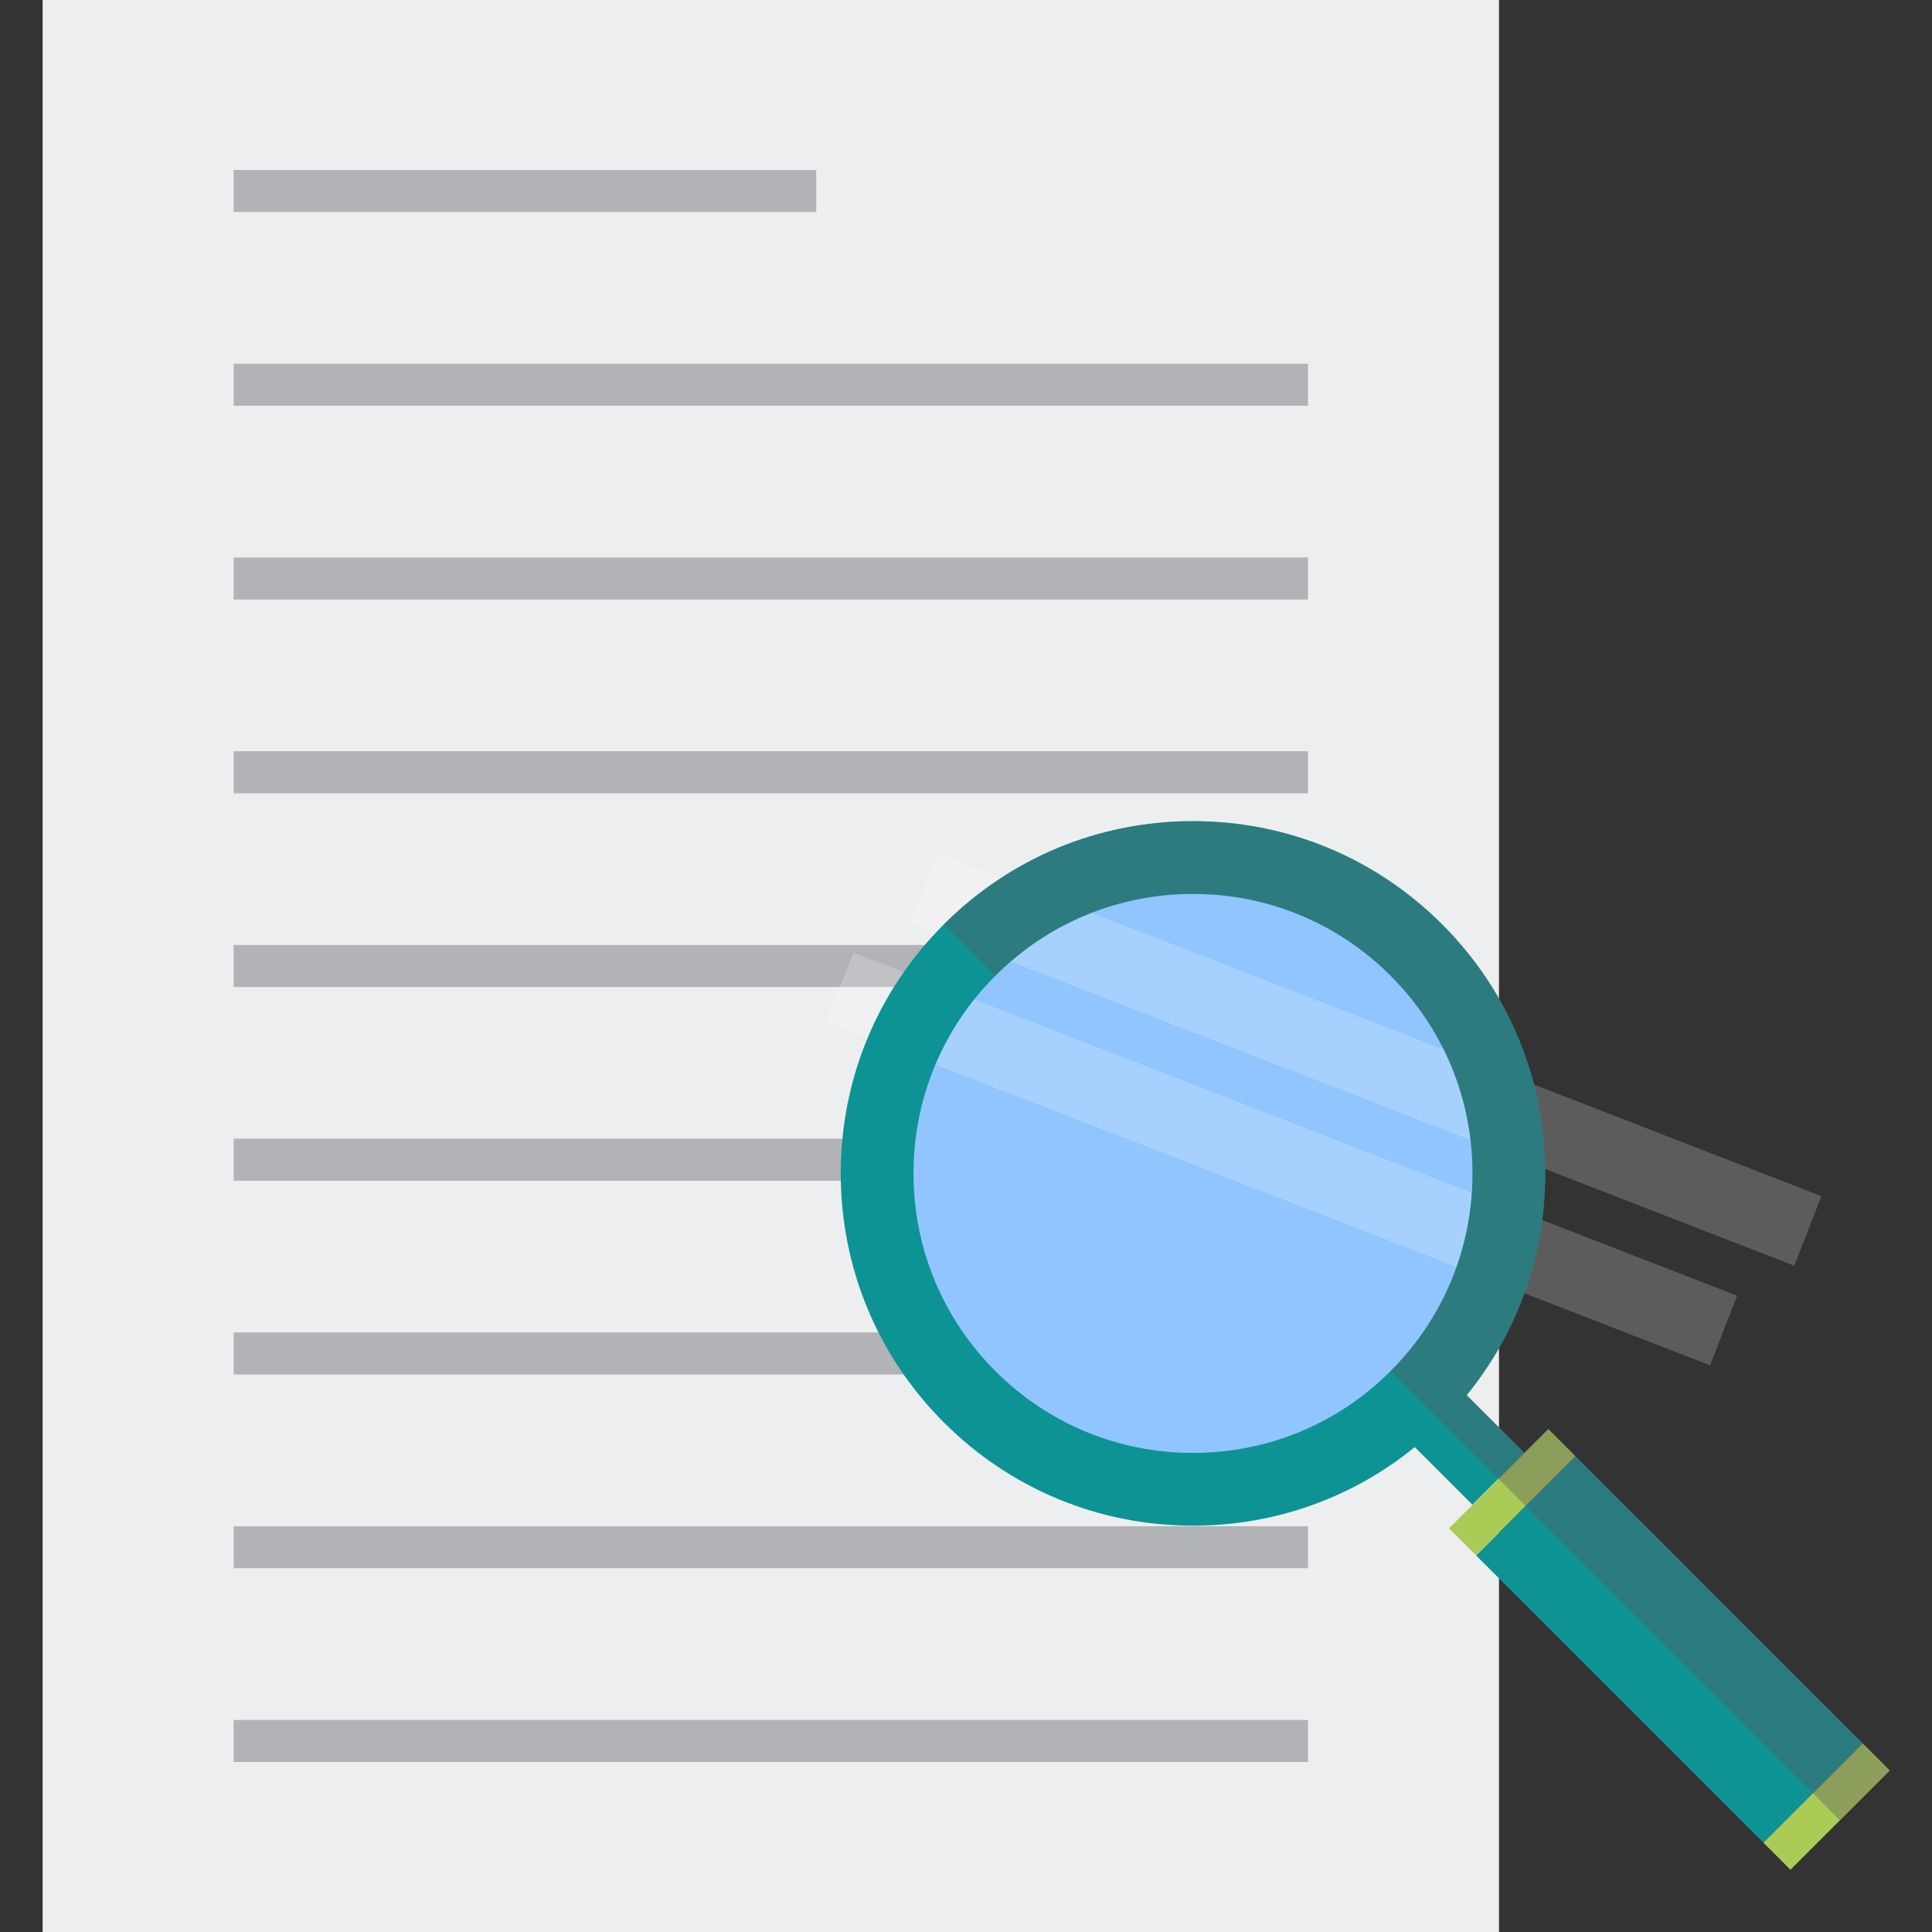 <!DOCTYPE svg PUBLIC "-//W3C//DTD SVG 1.1//EN" "http://www.w3.org/Graphics/SVG/1.1/DTD/svg11.dtd">

<svg version="1.1" id="Layer_1" xmlns="http://www.w3.org/2000/svg" xmlns:xlink="http://www.w3.org/1999/xlink" viewBox="0 0 460 460" xml:space="preserve" width="800px" height="800px" fill="#000000">
<rect x="0" y="0" width="460" height="460" fill="#333333" stroke="none"/>
<g id="SVGRepo_bgCarrier" stroke-width="0"/>
<g id="SVGRepo_tracerCarrier" stroke-linecap="round" stroke-linejoin="round"/>
<g id="SVGRepo_iconCarrier"> <rect x="10.149" style="fill:#EDEEF0;" width="346.75" height="460"/> <rect x="55.629" y="40.479" style="opacity:0.4;fill:#5B5B5F;enable-background:new ;" width="138.712" height="10"/> <rect x="55.629" y="86.609" style="opacity:0.4;fill:#5B5B5F;enable-background:new ;" width="255.79" height="10"/> <rect x="55.629" y="132.74" style="opacity:0.4;fill:#5B5B5F;enable-background:new ;" width="255.79" height="10"/> <rect x="55.629" y="178.87" style="opacity:0.4;fill:#5B5B5F;enable-background:new ;" width="255.79" height="10"/> <rect x="55.629" y="225" style="opacity:0.4;fill:#5B5B5F;enable-background:new ;" width="255.79" height="10"/> <rect x="55.629" y="271.13" style="opacity:0.4;fill:#5B5B5F;enable-background:new ;" width="255.79" height="10"/> <rect x="55.629" y="317.26" style="opacity:0.4;fill:#5B5B5F;enable-background:new ;" width="255.79" height="10"/> <rect x="55.629" y="363.391" style="opacity:0.4;fill:#5B5B5F;enable-background:new ;" width="255.79" height="10"/> <rect x="55.629" y="409.521" style="opacity:0.4;fill:#5B5B5F;enable-background:new ;" width="255.79" height="10"/> <circle style="fill:#90C5FF;" cx="284.05" cy="279.381" r="75.212"/> <rect x="380.671" y="344.367" transform="matrix(-0.707 0.707 -0.707 -0.707 956.074 389.425)" style="fill:#0d9394;" width="33.427" height="96.71"/> <rect x="343.254" y="350.743" transform="matrix(-0.707 0.707 -0.707 -0.707 865.741 352.007)" style="fill:#ABCB57;" width="33.427" height="9.122"/> <rect x="418.088" y="425.578" transform="matrix(-0.707 0.707 -0.707 -0.707 1046.407 426.842)" style="fill:#ABCB57;" width="33.427" height="9.122"/> <g> <g> <polygon style="opacity:0.2;fill:#FFFFFF;enable-background:new ;" points="413.608,308.509 407.167,325.08 196.752,243.388 203.182,226.815 "/> </g> <g> <polygon style="opacity:0.2;fill:#FFFFFF;enable-background:new ;" points="433.666,284.79 427.221,301.366 216.805,219.674 223.227,203.109 "/> </g> </g> <path style="fill:#0d9394;" d="M367.923,279.381c0-22.403-8.724-43.466-24.566-59.308c-15.842-15.841-36.904-24.566-59.307-24.565 c-22.403,0-43.466,8.724-59.307,24.565c-15.842,15.842-24.566,36.904-24.566,59.308c0,22.403,8.724,43.466,24.566,59.307 c15.842,15.842,36.904,24.566,59.307,24.566c19.462,0,37.907-6.591,52.801-18.705l13.713,13.713l12.367-12.367l-13.713-13.713 C361.332,317.288,367.923,298.843,367.923,279.381z M284.05,345.932c-17.776,0-34.489-6.922-47.058-19.492 c-12.57-12.569-19.492-29.282-19.492-47.058c0-17.776,6.923-34.489,19.492-47.058c12.57-12.57,29.282-19.492,47.058-19.493 c17.776,0,34.489,6.923,47.058,19.493c12.57,12.569,19.492,29.282,19.492,47.058s-6.923,34.489-19.492,47.058 C318.538,339.009,301.826,345.932,284.05,345.932z"/> <path style="opacity:0.4;fill:#5B5B5F;enable-background:new ;" d="M367.923,279.381c0-22.403-8.724-43.466-24.566-59.307 c-15.842-15.842-36.904-24.566-59.307-24.566s-43.466,8.724-59.307,24.566l12.249,12.249c12.57-12.57,29.282-19.492,47.058-19.492 c17.777,0,34.489,6.923,47.058,19.492c12.57,12.57,19.492,29.282,19.492,47.058c0,17.777-6.923,34.489-19.492,47.058l11.356,11.356 l0.893,0.893l13.391,13.391l3.225,3.225l78.06,78.06l11.818-11.818l-6.45-6.45l-68.385-68.385l-6.45-6.45l-5.635,5.635l-13.71-13.71 C361.335,317.291,367.923,298.843,367.923,279.381z"/> </g>
</svg>